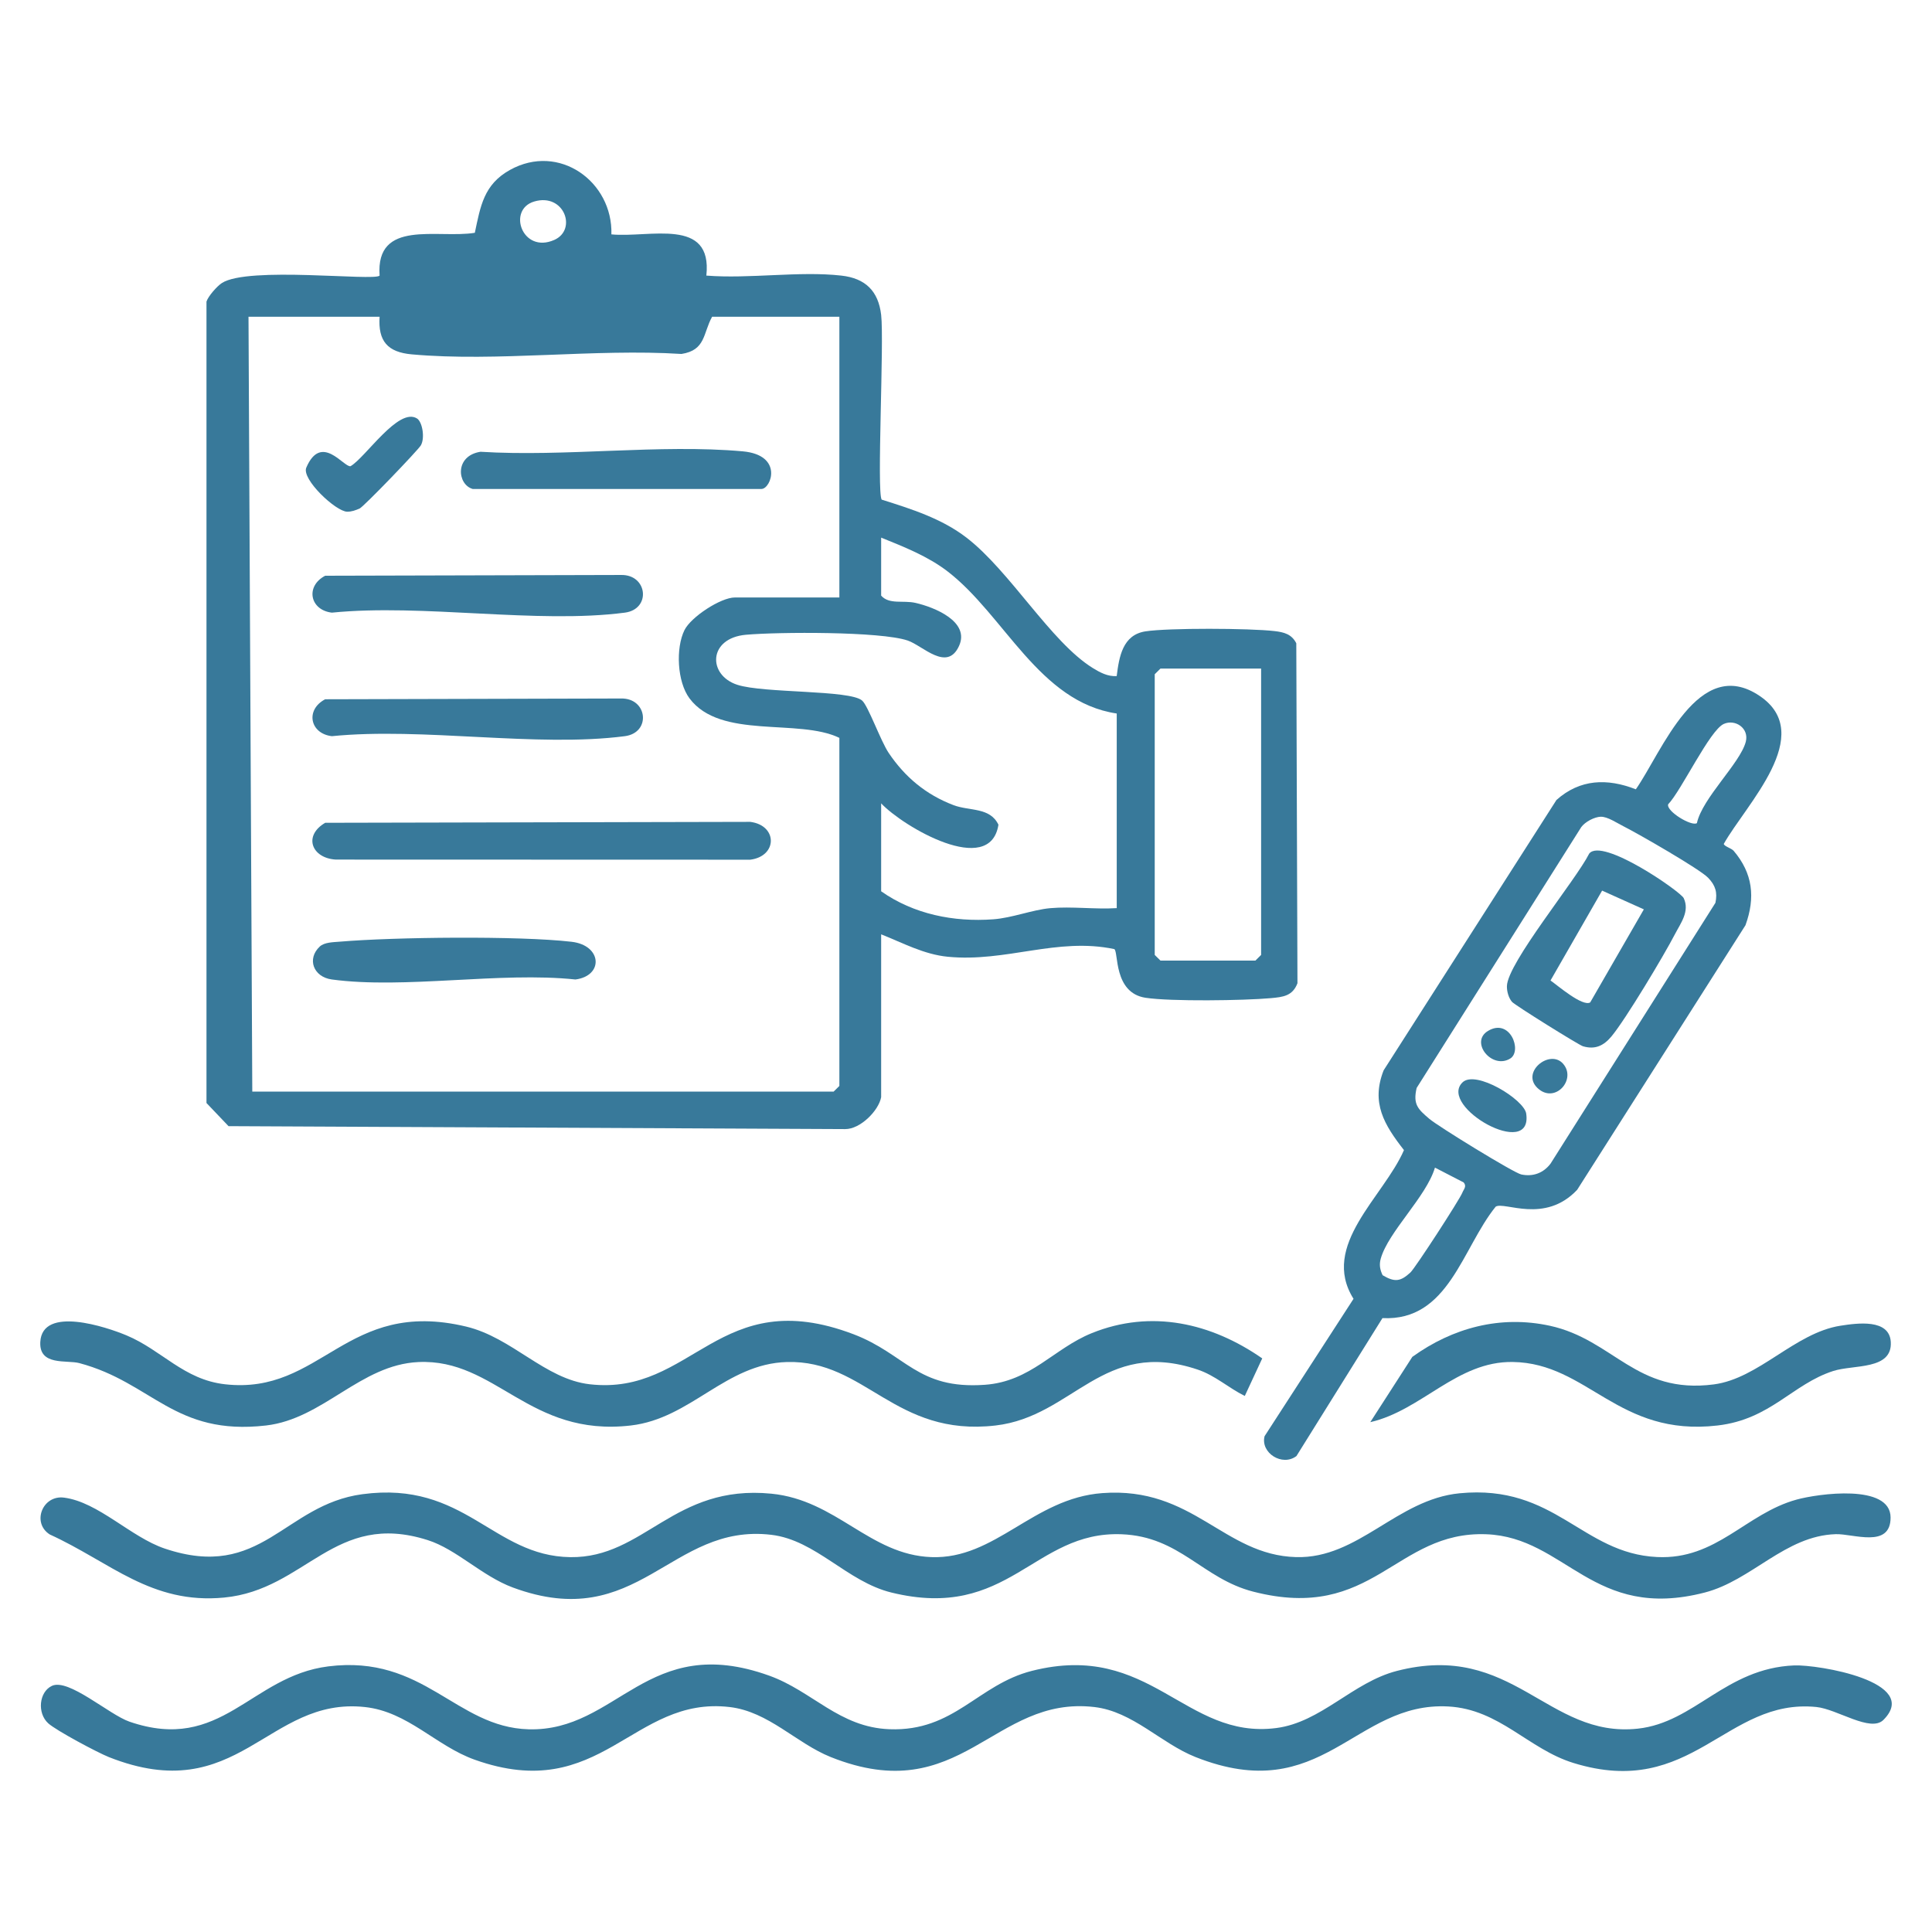 <svg width="48" height="48" viewBox="0 0 48 48" fill="none" xmlns="http://www.w3.org/2000/svg">
<g clip-path="url(#clip0_53_287)">
<path d="M21.892 27.259C21.831 27.593 21.374 28.056 20.997 28.052L5.678 27.979L5.13 27.404V7.493C5.172 7.359 5.392 7.11 5.512 7.032C6.163 6.609 9.295 6.989 9.431 6.848C9.33 5.433 10.873 5.934 11.797 5.784C11.937 5.124 12.018 4.585 12.668 4.223C13.893 3.541 15.228 4.517 15.19 5.823C16.137 5.915 17.707 5.385 17.549 6.847C18.614 6.932 19.858 6.73 20.901 6.847C21.506 6.914 21.823 7.235 21.892 7.823C21.969 8.49 21.779 12.219 21.905 12.413C22.64 12.645 23.395 12.882 24.013 13.358C25.095 14.191 26.106 15.949 27.147 16.595C27.326 16.706 27.521 16.812 27.744 16.797C27.805 16.316 27.891 15.774 28.458 15.686C29.026 15.598 31.049 15.607 31.664 15.679C31.901 15.706 32.092 15.756 32.206 15.982L32.235 24.428C32.114 24.746 31.877 24.771 31.573 24.799C30.904 24.859 29.085 24.885 28.458 24.789C27.659 24.665 27.793 23.642 27.684 23.58C26.264 23.28 24.996 23.913 23.545 23.77C22.953 23.712 22.43 23.426 21.892 23.213V27.259V27.259ZM13.274 5.006C12.594 5.205 12.974 6.313 13.771 5.961C14.346 5.707 14.017 4.788 13.274 5.006ZM9.431 7.87H6.174L6.268 27.12H20.712L20.854 26.98V18.332C19.836 17.839 17.901 18.381 17.13 17.35C16.823 16.938 16.785 16.103 17.005 15.656C17.167 15.327 17.908 14.844 18.258 14.844H20.854V7.87H17.692C17.464 8.281 17.536 8.7 16.931 8.794C14.775 8.657 12.353 8.995 10.229 8.804C9.629 8.75 9.39 8.474 9.431 7.87L9.431 7.87ZM27.745 17.727C25.814 17.44 24.959 15.286 23.542 14.196C23.053 13.82 22.459 13.587 21.892 13.357V14.798C22.094 15.026 22.437 14.908 22.747 14.979C23.218 15.087 24.105 15.444 23.826 16.051C23.528 16.7 22.928 16.042 22.552 15.914C21.875 15.684 19.335 15.7 18.536 15.77C17.59 15.853 17.578 16.775 18.32 17.014C18.979 17.227 21.107 17.137 21.418 17.404C21.57 17.535 21.877 18.405 22.079 18.706C22.483 19.306 23.005 19.743 23.689 20.003C24.092 20.156 24.594 20.049 24.806 20.49C24.598 21.811 22.431 20.534 21.892 19.959V22.144C22.7 22.713 23.693 22.912 24.676 22.84C25.146 22.806 25.648 22.603 26.094 22.563C26.625 22.516 27.208 22.596 27.745 22.562V17.727L27.745 17.727ZM31.332 16.611H28.831L28.689 16.751V23.725L28.831 23.865H31.191L31.332 23.725V16.611V16.611Z" fill="#38799A"/>
<path d="M9.004 37.123C11.553 36.781 12.241 38.661 14.17 38.687C16.012 38.711 16.733 36.872 19.163 37.11C20.788 37.269 21.605 38.629 23.139 38.686C24.73 38.745 25.67 37.224 27.385 37.096C29.651 36.926 30.395 38.636 32.202 38.686C33.75 38.728 34.705 37.251 36.264 37.1C38.642 36.869 39.298 38.594 41.169 38.684C42.65 38.756 43.369 37.606 44.636 37.257C45.166 37.111 46.971 36.855 46.971 37.703C46.971 38.477 46.044 38.102 45.608 38.116C44.351 38.155 43.525 39.263 42.354 39.566C39.573 40.285 38.905 38.193 36.927 38.118C34.657 38.032 34.13 40.314 31.136 39.544C29.871 39.219 29.318 38.174 27.864 38.118C25.679 38.033 25.068 40.284 22.146 39.566C21.041 39.295 20.273 38.264 19.164 38.132C16.65 37.832 15.87 40.602 12.738 39.44C11.976 39.157 11.342 38.491 10.628 38.264C8.304 37.523 7.605 39.496 5.569 39.691C3.754 39.865 2.746 38.812 1.236 38.123C0.782 37.833 1.056 37.139 1.59 37.208C2.442 37.317 3.252 38.19 4.091 38.473C6.503 39.287 7.05 37.385 9.003 37.123L9.004 37.123Z" fill="#38799A"/>
<path d="M8.154 41.401C10.539 41.102 11.32 42.914 13.133 42.964C15.349 43.025 16.074 40.542 19.108 41.63C20.19 42.018 20.849 42.916 22.1 42.962C23.711 43.022 24.289 41.854 25.638 41.512C28.588 40.765 29.429 43.225 31.707 42.933C32.824 42.79 33.605 41.798 34.703 41.514C37.591 40.768 38.439 43.19 40.69 42.948C42.108 42.795 42.865 41.45 44.573 41.377C45.173 41.352 47.738 41.782 46.794 42.73C46.474 43.05 45.646 42.462 45.127 42.41C42.872 42.184 42.049 44.715 39.09 43.8C37.968 43.453 37.258 42.467 35.983 42.397C33.645 42.268 32.864 44.906 29.704 43.654C28.843 43.313 28.145 42.522 27.19 42.411C24.668 42.116 23.887 44.95 20.641 43.654C19.782 43.31 19.097 42.524 18.128 42.411C15.706 42.127 14.946 44.841 11.795 43.72C10.829 43.376 10.136 42.526 9.065 42.411C6.636 42.148 5.927 44.931 2.704 43.654C2.42 43.541 1.393 42.993 1.197 42.814C0.92 42.561 0.969 42.038 1.287 41.886C1.7 41.687 2.711 42.601 3.218 42.775C5.509 43.563 6.219 41.644 8.155 41.401H8.154Z" fill="#38799A"/>
<path d="M43.072 21.138C43.547 21.696 43.616 22.298 43.366 22.987L39.184 29.561C38.377 30.417 37.376 29.843 37.16 29.979C36.324 31.012 35.991 32.831 34.347 32.748L32.21 36.175C31.858 36.444 31.312 36.096 31.418 35.682L33.628 32.269C32.793 30.94 34.376 29.738 34.881 28.574C34.389 27.944 34.059 27.4 34.376 26.592L38.67 19.875C39.254 19.354 39.931 19.332 40.642 19.61C41.288 18.687 42.192 16.254 43.721 17.292C45.134 18.25 43.375 19.989 42.827 20.966C42.833 21.025 43.021 21.077 43.072 21.138H43.072ZM42.159 20.45C42.296 19.824 43.231 18.965 43.373 18.431C43.462 18.093 43.112 17.859 42.827 17.986C42.477 18.142 41.776 19.638 41.444 19.984C41.398 20.159 42.03 20.539 42.159 20.45ZM39.773 20.291C39.614 20.296 39.385 20.415 39.286 20.549L35.196 27.03C35.102 27.438 35.225 27.553 35.511 27.797C35.724 27.98 37.609 29.14 37.795 29.179C38.088 29.241 38.346 29.144 38.523 28.91L42.619 22.431C42.674 22.173 42.62 21.998 42.439 21.809C42.233 21.593 40.693 20.709 40.339 20.531C40.18 20.452 39.939 20.287 39.773 20.292V20.291ZM34.35 31.682C34.652 31.861 34.794 31.841 35.04 31.616C35.161 31.505 36.266 29.801 36.332 29.631C36.365 29.546 36.447 29.477 36.365 29.378L35.651 29.009C35.436 29.734 34.495 30.599 34.305 31.268C34.262 31.419 34.284 31.543 34.35 31.681V31.682Z" fill="#38799A"/>
<path d="M30.927 34.682C30.522 34.483 30.191 34.172 29.753 34.026C27.397 33.236 26.671 35.191 24.735 35.416C22.226 35.706 21.504 33.784 19.552 33.839C18.028 33.881 17.171 35.242 15.672 35.416C13.138 35.709 12.326 33.75 10.393 33.84C8.952 33.907 8.032 35.252 6.609 35.416C4.329 35.678 3.789 34.35 1.971 33.866C1.658 33.783 0.97 33.943 1.001 33.342C1.048 32.433 2.65 32.97 3.143 33.177C4.023 33.545 4.565 34.277 5.591 34.392C8 34.664 8.589 32.245 11.579 32.958C12.728 33.232 13.539 34.266 14.654 34.392C17.218 34.684 17.853 31.876 21.204 33.148C22.506 33.643 22.787 34.524 24.466 34.405C25.613 34.324 26.175 33.506 27.126 33.121C28.603 32.524 30.095 32.869 31.36 33.749L30.927 34.681V34.682Z" fill="#38799A"/>
<path d="M34.045 35.332L35.089 33.711C36.093 32.988 37.274 32.671 38.505 32.938C40.091 33.284 40.645 34.648 42.58 34.395C43.697 34.249 44.593 33.114 45.726 32.937C46.146 32.872 46.942 32.76 46.976 33.341C47.017 34.044 46.05 33.899 45.546 34.062C44.529 34.39 43.993 35.263 42.672 35.416C40.194 35.704 39.455 33.866 37.584 33.838C36.198 33.816 35.328 35.038 34.045 35.333L34.045 35.332Z" fill="#38799A"/>
<path d="M8.079 20.442L18.64 20.419C19.322 20.506 19.321 21.272 18.64 21.359L8.343 21.356C7.741 21.32 7.528 20.764 8.08 20.442L8.079 20.442Z" fill="#38799A"/>
<path d="M8.079 14.304L15.426 14.285C16.091 14.269 16.183 15.135 15.524 15.221C13.33 15.506 10.507 14.995 8.245 15.221C7.698 15.157 7.582 14.564 8.079 14.304V14.304Z" fill="#38799A"/>
<path d="M8.079 17.373L15.426 17.354C16.091 17.338 16.183 18.204 15.524 18.29C13.33 18.575 10.507 18.064 8.245 18.29C7.698 18.226 7.582 17.633 8.079 17.373V17.373Z" fill="#38799A"/>
<path d="M11.743 12.148C11.359 12.038 11.288 11.325 11.938 11.224C14.034 11.355 16.386 11.029 18.45 11.213C19.474 11.305 19.157 12.148 18.918 12.148H11.743V12.148Z" fill="#38799A"/>
<path d="M7.944 23.517C8.059 23.409 8.281 23.409 8.435 23.396C9.789 23.281 12.881 23.246 14.199 23.398C14.961 23.486 15.001 24.244 14.297 24.335C12.425 24.138 10.054 24.579 8.245 24.335C7.783 24.272 7.62 23.821 7.944 23.517Z" fill="#38799A"/>
<path d="M10.359 10.396C10.493 10.478 10.562 10.878 10.457 11.063C10.387 11.186 9.035 12.591 8.933 12.635C8.832 12.678 8.737 12.714 8.625 12.713C8.343 12.709 7.486 11.904 7.61 11.617C7.983 10.75 8.539 11.612 8.708 11.583C9.08 11.37 9.896 10.111 10.359 10.396L10.359 10.396Z" fill="#38799A"/>
<path d="M37.565 24.891C37.48 24.791 37.435 24.626 37.439 24.498C37.455 23.921 39.15 21.87 39.483 21.208C39.805 20.797 41.756 22.152 41.832 22.315C41.985 22.643 41.756 22.935 41.612 23.212C41.34 23.738 40.383 25.335 40.035 25.751C39.841 25.982 39.629 26.083 39.328 25.994C39.228 25.965 37.632 24.971 37.565 24.891V24.891ZM40.841 22.593L39.804 22.127L38.522 24.36C38.706 24.489 39.316 25.016 39.508 24.905L40.841 22.593V22.593Z" fill="#38799A"/>
<path d="M36.334 26.893C36.661 26.571 37.867 27.319 37.918 27.666C38.089 28.832 35.725 27.494 36.334 26.893Z" fill="#38799A"/>
<path d="M38.835 26.429C39.167 26.811 38.659 27.402 38.237 27.065C37.738 26.667 38.501 26.044 38.835 26.429Z" fill="#38799A"/>
<path d="M37.523 26.298C37.068 26.581 36.508 25.89 36.969 25.613C37.518 25.282 37.824 26.11 37.523 26.298Z" fill="#38799A"/>
</g>
<defs>
<clipPath id="clip0_53_287">
<rect width="46" height="40" fill="white" transform="translate(1 4)"/>
</clipPath>
</defs>
</svg>
